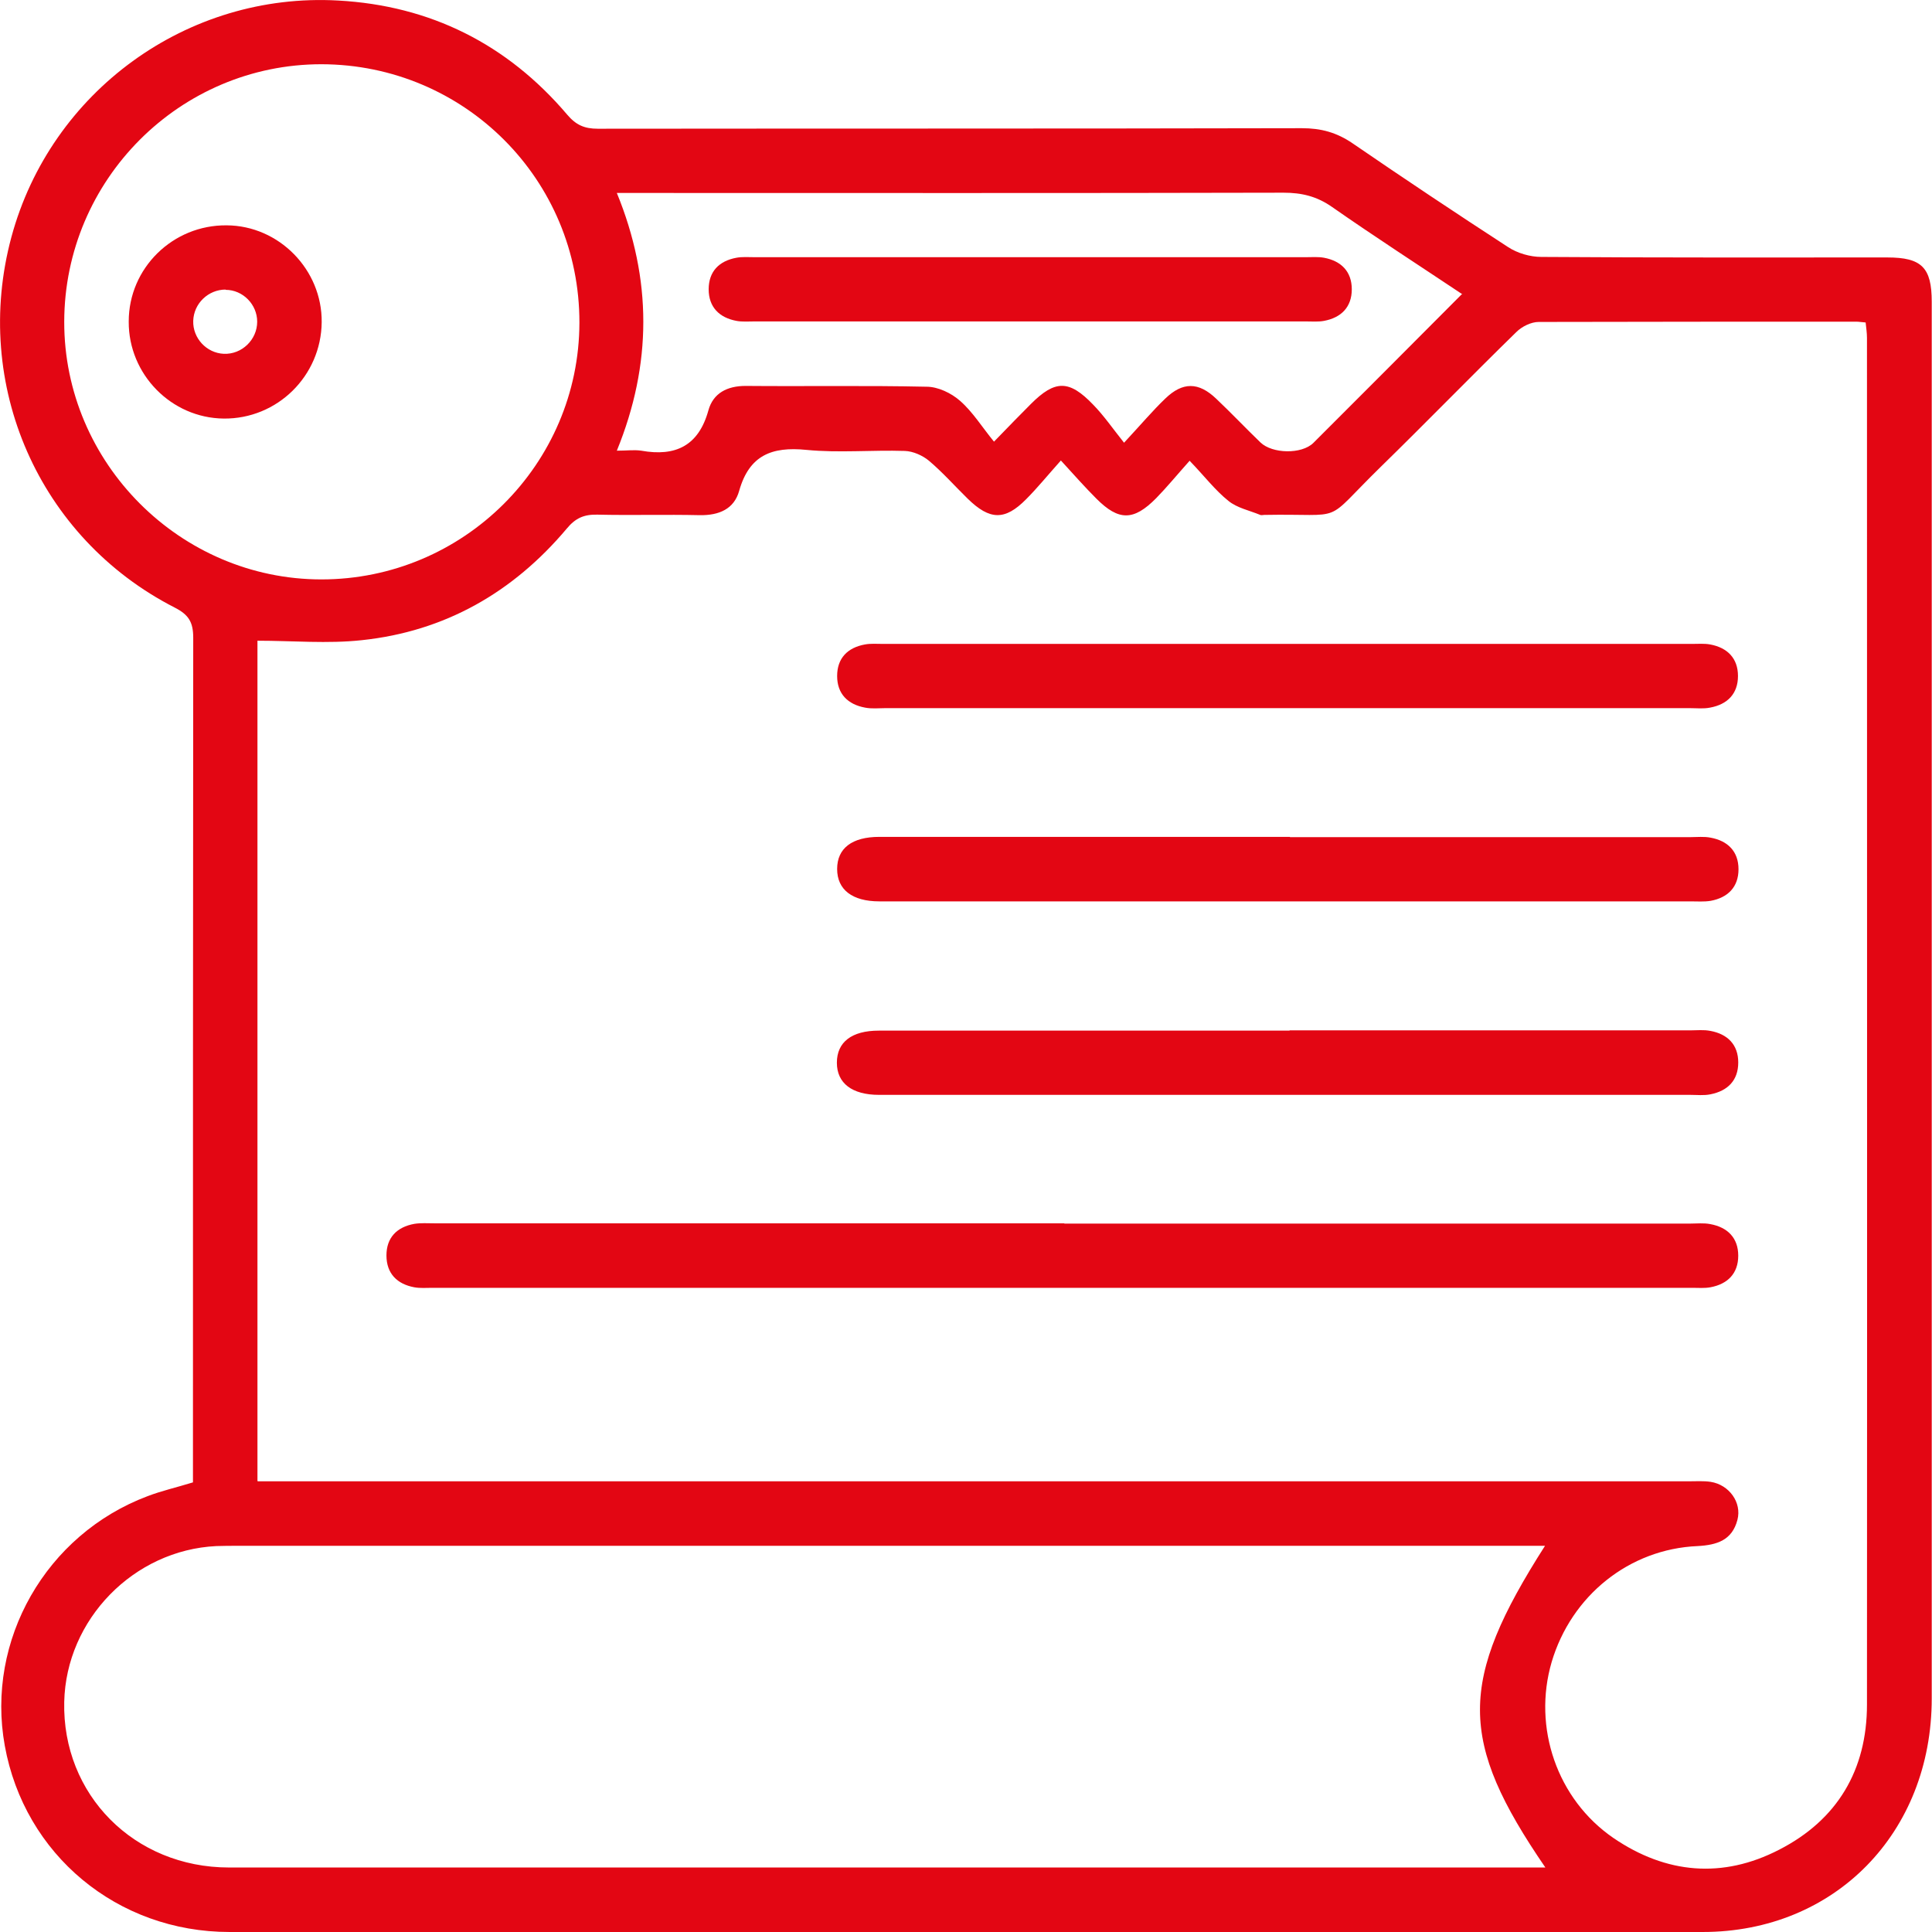 <?xml version="1.0" encoding="UTF-8"?> <svg xmlns="http://www.w3.org/2000/svg" id="_Слой_2" viewBox="0 0 72.79 72.8"> <defs> <style>.cls-1{fill:#e30613;}</style> </defs> <g id="_Слой_1-2"> <g> <path class="cls-1" d="M7.27,55.85v-.81c0-10.34,0-20.68,.01-31.01,0-.59-.17-.87-.7-1.14C1.46,20.27-1.07,14.49,.43,8.93,1.91,3.45,7.05-.3,12.74,.02c3.47,.19,6.37,1.64,8.63,4.3,.33,.39,.65,.53,1.15,.53,8.84-.01,17.69,0,26.53-.02,.72,0,1.31,.16,1.91,.57,1.94,1.33,3.89,2.63,5.86,3.91,.35,.23,.83,.37,1.25,.37,4.35,.03,8.69,.02,13.04,.02,1.29,0,1.67,.38,1.67,1.67,0,17.54,0,35.08,0,52.62,0,5.06-3.65,8.8-8.63,8.8-18.5,.01-37,.01-55.5,0-4.24,0-7.73-2.92-8.47-7.02-.72-3.97,1.55-7.96,5.38-9.4,.52-.2,1.06-.32,1.71-.52Zm2.45-.04h1.06c17.61,0,35.23,0,52.84,0,.28,0,.56-.02,.83,.02,.7,.11,1.18,.78,1.01,1.43-.2,.77-.77,.95-1.5,.99-2.58,.11-4.76,1.87-5.5,4.37-.72,2.46,.2,5.17,2.33,6.63,1.98,1.35,4.11,1.54,6.24,.44,2.19-1.12,3.31-3,3.31-5.47,.01-17.16,0-34.32,0-51.49,0-.19-.03-.38-.05-.58-.15-.01-.25-.03-.34-.03-3.99,0-7.99,0-11.98,.01-.28,0-.63,.17-.84,.38-1.72,1.68-3.39,3.4-5.11,5.08-2.26,2.21-1.22,1.75-4.39,1.81-.05,0-.11,.02-.15,0-.41-.17-.87-.26-1.2-.53-.5-.4-.9-.93-1.46-1.51-.49,.55-.86,1-1.26,1.41-.85,.86-1.41,.86-2.25,.02-.42-.42-.82-.87-1.34-1.44-.51,.57-.89,1.04-1.31,1.46-.8,.81-1.37,.79-2.2-.02-.49-.48-.94-.99-1.46-1.43-.24-.2-.6-.36-.91-.37-1.24-.04-2.49,.08-3.71-.04-1.3-.13-2.15,.2-2.53,1.54-.19,.69-.76,.93-1.48,.92-1.29-.03-2.58,.01-3.87-.02-.5-.01-.82,.13-1.15,.53-2.02,2.4-4.59,3.87-7.72,4.2-1.29,.14-2.6,.02-3.93,.02v31.66Zm48.51,14.56c-3.29-4.8-3.29-7.01-.02-12.13h-.85c-16.13,0-32.25,0-48.38,0-.28,0-.56,0-.83,.01-3.11,.15-5.66,2.76-5.73,5.87-.08,3.49,2.63,6.24,6.21,6.24,16.35,0,32.71,0,49.06,0,.15,0,.3,0,.55,0ZM21.83,12.16c.01-5.39-4.33-9.73-9.72-9.74-5.33,0-9.68,4.35-9.69,9.7-.01,5.32,4.37,9.71,9.69,9.71,5.35,0,9.71-4.34,9.72-9.67Zm33.27-1.07c-1.68-1.12-3.32-2.18-4.91-3.29-.57-.4-1.14-.54-1.83-.54-8.06,.02-16.12,.01-24.19,.01h-.93c1.33,3.25,1.33,6.45,0,9.71,.37,0,.65-.04,.92,0,1.29,.23,2.16-.18,2.53-1.52,.18-.65,.71-.92,1.4-.92,2.27,.02,4.55-.02,6.82,.03,.43,0,.93,.24,1.26,.53,.48,.42,.83,.99,1.28,1.54,.61-.63,1-1.03,1.39-1.42,.91-.91,1.44-.92,2.35,.03,.4,.41,.73,.89,1.16,1.43,.66-.71,1.08-1.21,1.55-1.66,.66-.64,1.26-.63,1.92,0,.57,.54,1.11,1.11,1.67,1.65,.45,.43,1.55,.45,1.99,.02,1.84-1.84,3.68-3.68,5.59-5.6Z"></path> <path class="cls-1" d="M40.1,46.1c7.86,0,15.72,0,23.58,0,.25,0,.51-.03,.76,.02,.65,.12,1.05,.52,1.05,1.19,0,.67-.4,1.07-1.05,1.19-.22,.04-.45,.02-.68,.02-15.82,0-31.64,0-47.47,0-.23,0-.46,.02-.68-.02-.65-.12-1.05-.52-1.05-1.2,0-.67,.39-1.07,1.05-1.19,.25-.04,.5-.02,.76-.02,7.91,0,15.82,0,23.73,0Z"></path> <path class="cls-1" d="M48.44,26.68c-5.03,0-10.06,0-15.09,0-.25,0-.51,.03-.76-.02-.65-.12-1.05-.52-1.05-1.19,0-.67,.39-1.07,1.05-1.19,.22-.04,.45-.02,.68-.02,10.16,0,20.32,0,30.48,0,.23,0,.46-.02,.68,.02,.65,.12,1.05,.52,1.05,1.19,0,.67-.4,1.07-1.05,1.19-.25,.05-.5,.02-.76,.02-5.08,0-10.16,0-15.24,0Z"></path> <path class="cls-1" d="M48.6,31.54c5.03,0,10.06,0,15.09,0,.25,0,.51-.03,.76,.02,.65,.12,1.05,.52,1.05,1.19,0,.67-.4,1.07-1.05,1.19-.25,.04-.5,.02-.76,.02-10.11,0-20.22,0-30.33,0-.08,0-.15,0-.23,0-1.02,0-1.59-.44-1.59-1.22,0-.78,.56-1.21,1.59-1.21,5.16,0,10.31,0,15.47,0Z"></path> <path class="cls-1" d="M48.59,38.82c5.03,0,10.06,0,15.09,0,.25,0,.51-.03,.76,.02,.65,.12,1.05,.52,1.05,1.19,0,.67-.39,1.07-1.05,1.2-.25,.05-.5,.02-.76,.02-10.11,0-20.22,0-30.33,0-.08,0-.15,0-.23,0-1.02,0-1.59-.44-1.59-1.21,0-.78,.56-1.21,1.58-1.21,5.16,0,10.31,0,15.47,0Z"></path> <path class="cls-1" d="M4.85,12.11c0-2.01,1.66-3.64,3.69-3.62,1.97,.01,3.6,1.67,3.58,3.65-.02,2.02-1.67,3.65-3.69,3.63-1.98-.02-3.59-1.67-3.58-3.65Zm3.65-1.2c-.65,0-1.2,.52-1.22,1.18-.02,.65,.5,1.21,1.15,1.24,.68,.03,1.26-.53,1.26-1.21,0-.65-.54-1.2-1.19-1.2Z"></path> <path class="cls-1" d="M38.81,9.69c3.46,0,6.92,0,10.39,0,.23,0,.46-.02,.68,.02,.65,.12,1.05,.52,1.05,1.19,0,.67-.4,1.07-1.05,1.19-.22,.04-.45,.02-.68,.02-6.92,0-13.85,0-20.77,0-.23,0-.46,.02-.68-.02-.65-.12-1.05-.52-1.05-1.19,0-.67,.39-1.07,1.05-1.19,.22-.04,.45-.02,.68-.02,3.46,0,6.92,0,10.39,0Z"></path> </g> </g> </svg> 
